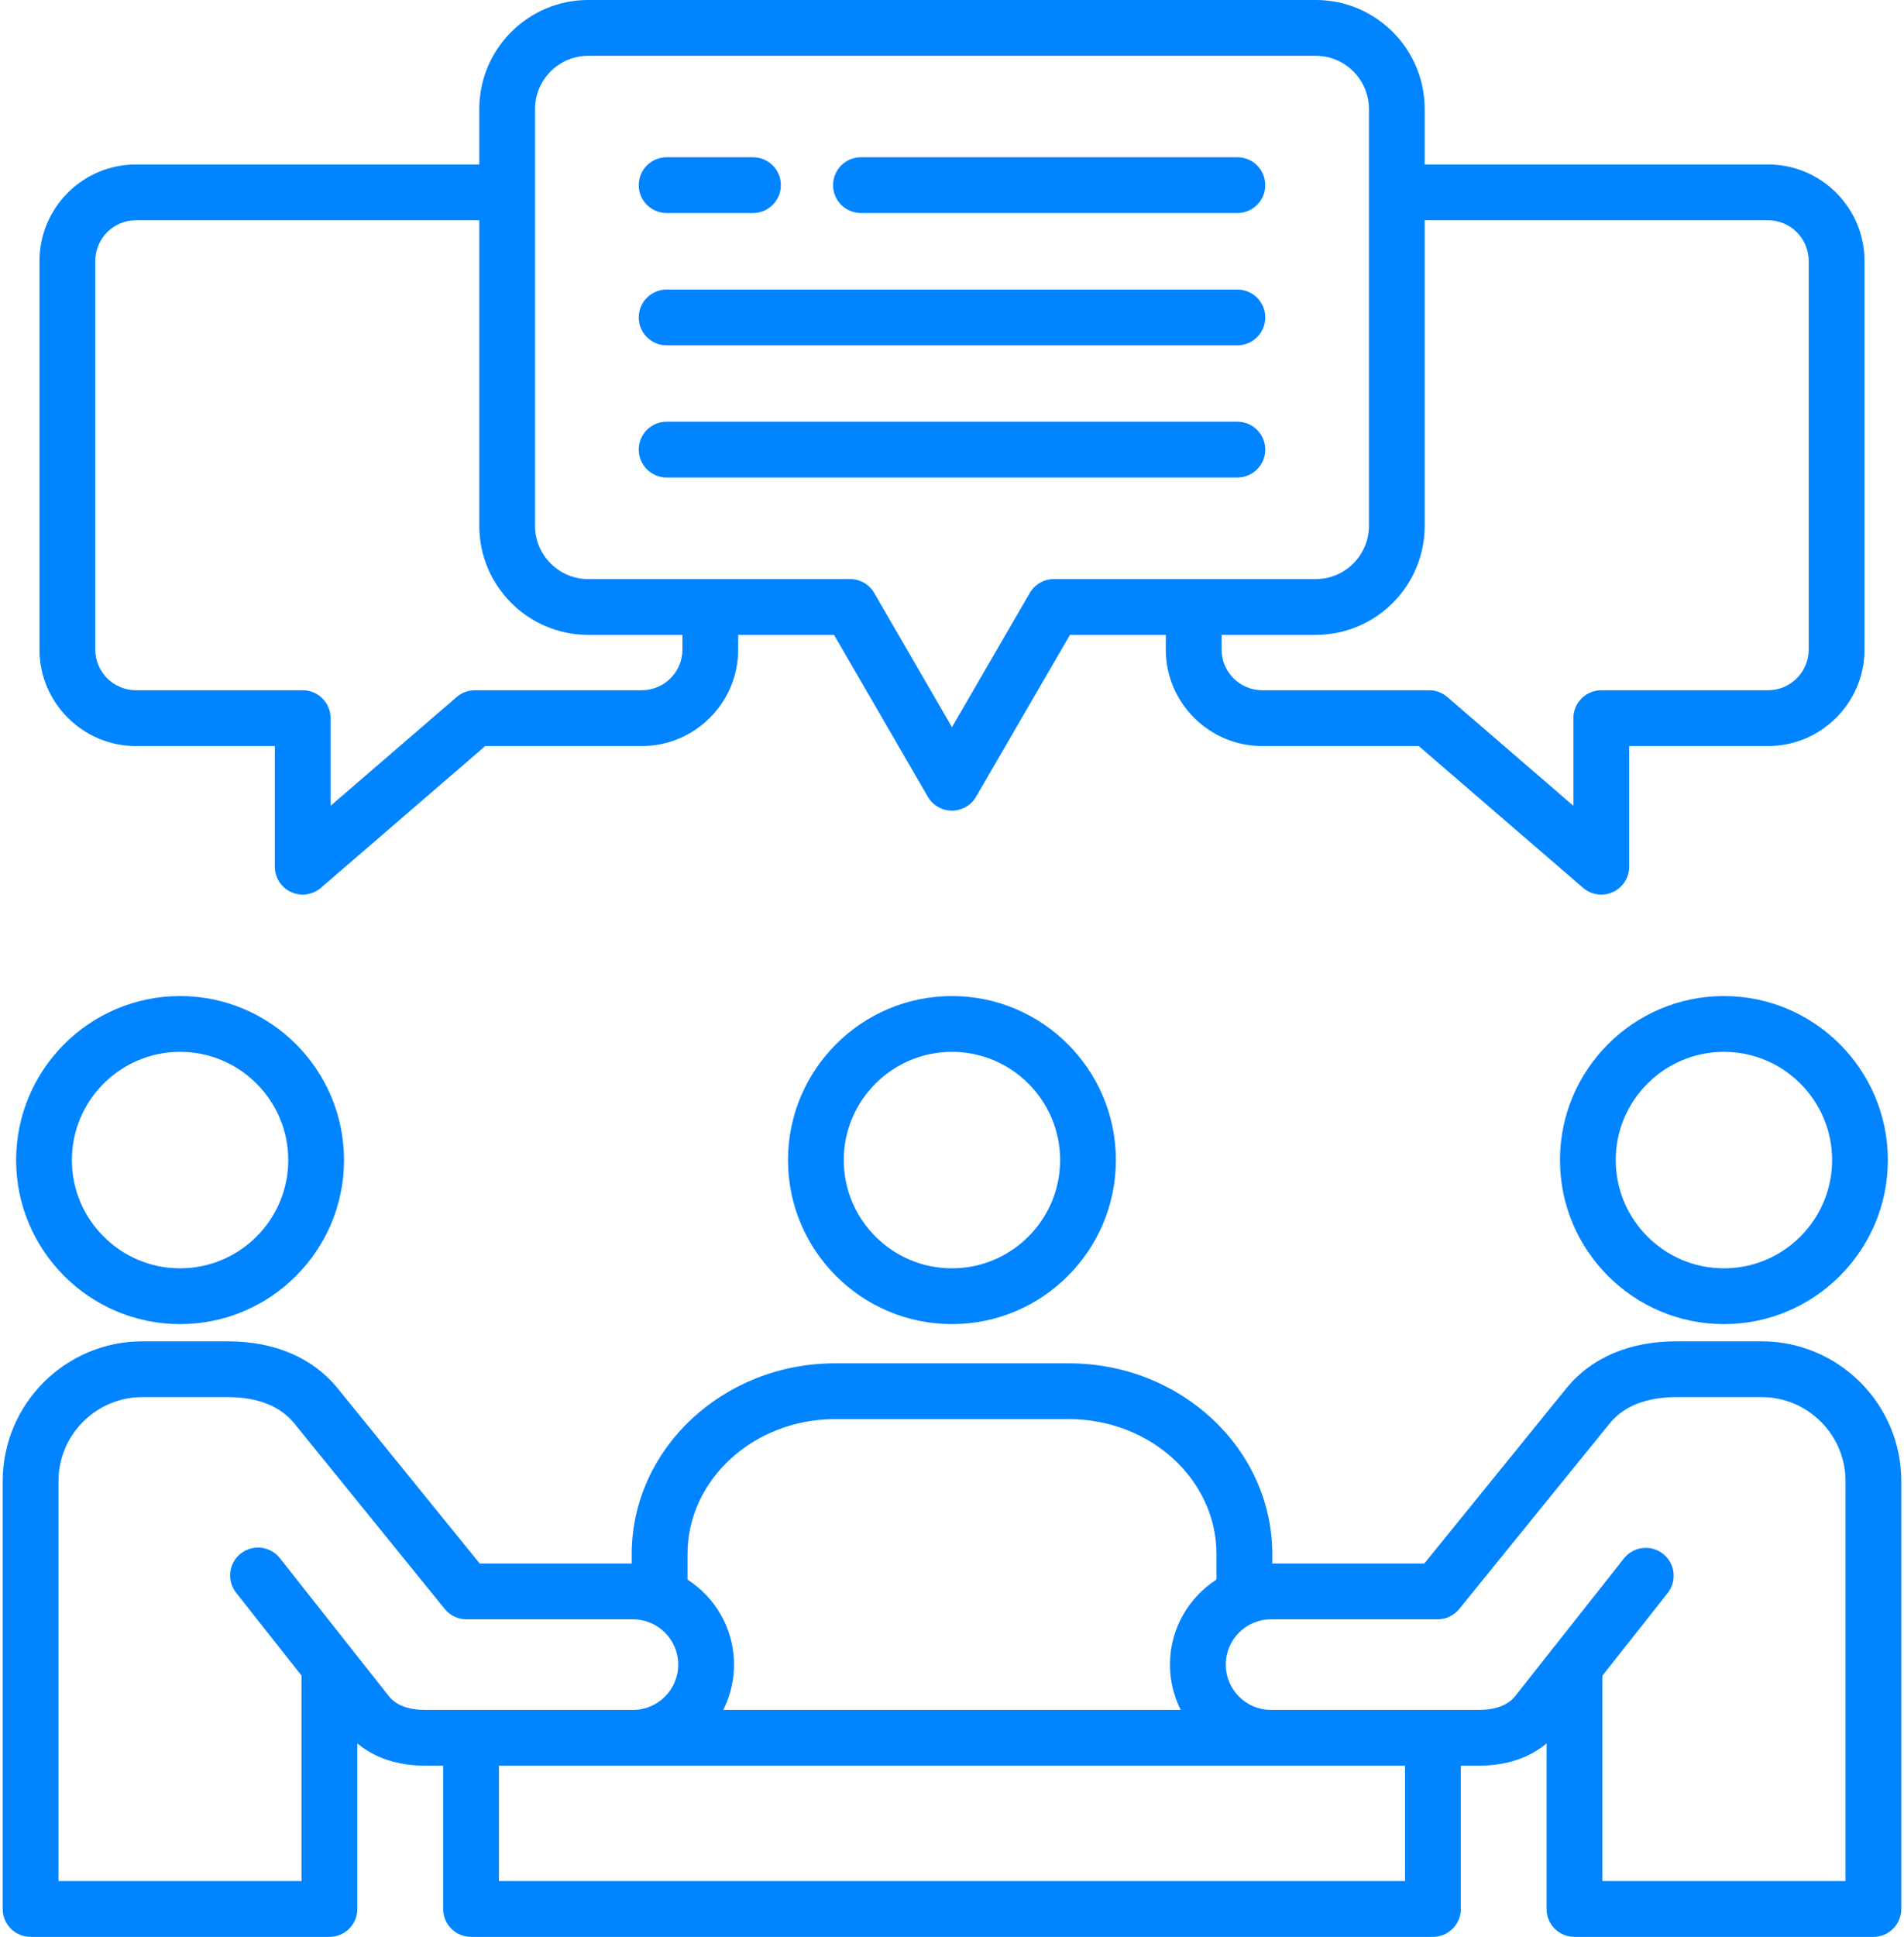 <svg width="478" height="486" viewBox="0 0 478 486" fill="none" xmlns="http://www.w3.org/2000/svg">
<g clip-path="url(#clip0_9_186)">
<path d="M7.677 485.999H82.71C84.566 485.999 86.347 485.262 87.659 483.949C88.972 482.636 89.71 480.856 89.71 478.999V437.455C94.088 441.132 99.932 443.054 106.862 443.054H111.257V478.999C111.257 480.856 111.994 482.636 113.307 483.949C114.62 485.262 116.4 485.999 118.257 485.999H359.742C361.598 485.999 363.379 485.262 364.691 483.949C366.004 482.636 366.742 480.856 366.742 478.999V443.054H371.137C378.036 443.054 383.87 441.138 388.261 437.467V479C388.261 480.857 388.998 482.637 390.311 483.95C391.624 485.263 393.404 486 395.261 486H470.323C472.179 486 473.96 485.263 475.272 483.95C476.585 482.637 477.323 480.857 477.323 479V371.651C477.323 352.301 461.581 336.56 442.231 336.56H420.943C409.098 336.56 399.517 340.638 393.226 348.363L357.57 392.318H319.404V389.964C319.404 363.565 296.503 342.088 268.353 342.088H209.647C181.498 342.088 158.597 363.565 158.597 389.964V392.318H120.43L84.765 348.353C78.482 340.638 68.901 336.56 57.057 336.56H35.768C16.418 336.56 0.677 352.302 0.677 371.651V479C0.677 480.857 1.414 482.637 2.727 483.95C4.04 485.263 5.82 486 7.677 486V485.999ZM352.742 471.999H125.257V443.054H352.742V471.999ZM360.904 406.316C361.945 406.316 362.974 406.084 363.914 405.635C364.855 405.187 365.683 404.535 366.34 403.726L404.09 357.191C407.674 352.79 413.344 350.558 420.943 350.558H442.231C453.861 350.558 463.323 360.019 463.323 371.649V471.998H402.261V420.487L418.697 399.687C419.833 398.229 420.346 396.381 420.124 394.546C419.903 392.712 418.965 391.039 417.515 389.893C416.065 388.747 414.221 388.221 412.384 388.43C410.548 388.639 408.869 389.565 407.713 391.007L390.106 413.29C389.871 413.546 389.654 413.82 389.459 414.11L380.394 425.582C378.569 427.885 375.455 429.053 371.14 429.053H319.067C312.814 429.053 307.727 423.953 307.727 417.684C307.727 411.415 312.814 406.315 319.067 406.315H360.907L360.904 406.316ZM209.646 356.086H268.352C288.782 356.086 305.403 371.283 305.403 389.962V396.335C298.386 400.851 293.724 408.731 293.724 417.684C293.724 421.77 294.7 425.63 296.421 429.053H181.574C183.352 425.527 184.277 421.633 184.274 417.684C184.274 408.736 179.613 400.861 172.595 396.343V389.961C172.595 371.282 189.216 356.085 209.645 356.085L209.646 356.086ZM14.676 371.649C14.676 360.019 24.137 350.558 35.767 350.558H57.056C64.654 350.558 70.324 352.789 73.9 357.181L111.658 403.726C112.314 404.535 113.143 405.187 114.083 405.635C115.023 406.084 116.052 406.316 117.094 406.316H158.905C165.174 406.316 170.274 411.416 170.274 417.685C170.274 423.954 165.174 429.054 158.905 429.054H106.861C102.531 429.054 99.423 427.893 97.613 425.591L70.287 391.008C69.719 390.28 69.013 389.671 68.21 389.216C67.406 388.762 66.52 388.471 65.603 388.361C64.687 388.25 63.757 388.322 62.868 388.572C61.98 388.822 61.149 389.246 60.425 389.818C59.7 390.39 59.096 391.101 58.647 391.908C58.199 392.714 57.914 393.602 57.81 394.52C57.705 395.437 57.783 396.366 58.04 397.253C58.296 398.14 58.725 398.968 59.303 399.688L75.71 420.452V471.999H14.677V371.65L14.676 371.649ZM45.207 332.246C67.901 332.246 86.365 313.783 86.365 291.088C86.365 268.393 67.902 249.93 45.207 249.93C22.512 249.93 4.049 268.393 4.049 291.088C4.049 313.783 22.512 332.246 45.207 332.246ZM45.207 263.93C60.182 263.93 72.365 276.113 72.365 291.088C72.365 306.063 60.182 318.246 45.207 318.246C30.232 318.246 18.049 306.063 18.049 291.088C18.049 276.113 30.232 263.93 45.207 263.93ZM238.985 249.93C216.291 249.93 197.827 268.393 197.827 291.088C197.827 313.783 216.29 332.246 238.985 332.246C261.68 332.246 280.143 313.783 280.143 291.088C280.143 268.393 261.68 249.93 238.985 249.93ZM238.985 318.246C224.01 318.246 211.827 306.063 211.827 291.088C211.827 276.113 224.01 263.93 238.985 263.93C253.96 263.93 266.143 276.113 266.143 291.088C266.143 306.063 253.96 318.246 238.985 318.246ZM316.881 187.196H356.176L397.434 222.773C398.449 223.649 399.694 224.215 401.021 224.403C402.349 224.592 403.702 224.395 404.921 223.836C406.139 223.278 407.172 222.381 407.896 221.253C408.62 220.125 409.005 218.813 409.005 217.472V187.197H443.873C457.221 187.197 468.079 176.338 468.079 162.99V65.477C468.079 52.129 457.221 41.27 443.873 41.27H357.669V27.351C357.669 12.268 345.398 -0.002 330.316 -0.002H147.678C132.595 -0.002 120.325 12.269 120.325 27.351V41.27H34.125C20.777 41.27 9.918 52.129 9.918 65.477V162.99C9.918 176.338 20.777 187.197 34.125 187.197H68.993V217.472C68.993 218.812 69.379 220.124 70.103 221.252C70.827 222.38 71.859 223.276 73.078 223.834C74.296 224.392 75.649 224.589 76.976 224.401C78.303 224.213 79.548 223.648 80.564 222.773L121.822 187.196H161.117C174.465 187.196 185.324 176.337 185.324 162.989V159.302H209.384L232.93 199.92C233.545 200.981 234.428 201.862 235.491 202.474C236.553 203.087 237.758 203.409 238.985 203.409C240.211 203.409 241.416 203.087 242.479 202.475C243.541 201.863 244.424 200.983 245.04 199.923L268.614 159.302H292.676V162.989C292.676 176.337 303.535 187.196 316.883 187.196H316.881ZM357.671 131.95V55.27H443.875C449.503 55.27 454.081 59.849 454.081 65.477V162.99C454.081 168.618 449.503 173.197 443.875 173.197H402.007C400.15 173.197 398.37 173.935 397.057 175.247C395.744 176.56 395.007 178.341 395.007 180.197V202.194L363.35 174.896C362.079 173.8 360.457 173.197 358.779 173.197H316.883C311.255 173.197 306.676 168.618 306.676 162.99V159.303H330.319C345.402 159.303 357.672 147.032 357.672 131.95H357.671ZM171.323 162.99C171.323 168.618 166.744 173.197 161.116 173.197H119.22C117.542 173.197 115.92 173.8 114.649 174.896L82.992 202.194V180.197C82.992 178.341 82.254 176.56 80.942 175.247C79.629 173.935 77.848 173.197 75.992 173.197H34.124C28.496 173.197 23.917 168.618 23.917 162.99V65.477C23.917 59.849 28.496 55.27 34.124 55.27H120.328V131.95C120.328 147.032 132.599 159.303 147.681 159.303H171.324V162.99H171.323ZM264.582 145.303C263.356 145.303 262.151 145.625 261.089 146.237C260.026 146.849 259.143 147.729 258.528 148.789L238.988 182.458L219.472 148.791C218.857 147.73 217.973 146.849 216.91 146.237C215.847 145.624 214.642 145.302 213.416 145.302H147.68C140.317 145.302 134.327 139.312 134.327 131.949V27.352C134.327 19.989 140.317 13.999 147.68 13.999H330.318C337.681 13.999 343.671 19.989 343.671 27.352V131.951C343.671 139.314 337.681 145.304 330.318 145.304L264.582 145.303ZM432.79 332.246C455.484 332.246 473.948 313.783 473.948 291.088C473.948 268.393 455.484 249.93 432.79 249.93C410.096 249.93 391.633 268.393 391.633 291.088C391.633 313.783 410.096 332.246 432.79 332.246ZM432.79 263.93C447.765 263.93 459.948 276.113 459.948 291.088C459.948 306.063 447.764 318.246 432.79 318.246C417.816 318.246 405.633 306.063 405.633 291.088C405.633 276.113 417.816 263.93 432.79 263.93ZM317.645 79.65C317.645 81.507 316.907 83.287 315.595 84.6C314.282 85.912 312.501 86.65 310.645 86.65H167.353C165.496 86.65 163.716 85.912 162.403 84.6C161.09 83.287 160.353 81.507 160.353 79.65C160.353 77.793 161.09 76.013 162.403 74.7C163.716 73.388 165.496 72.65 167.353 72.65H310.645C312.501 72.65 314.282 73.388 315.595 74.7C316.907 76.013 317.645 77.793 317.645 79.65ZM160.353 46.456C160.353 44.599 161.09 42.819 162.403 41.506C163.716 40.194 165.496 39.456 167.353 39.456H189.038C189.957 39.456 190.867 39.637 191.717 39.989C192.566 40.341 193.337 40.856 193.988 41.506C194.638 42.156 195.153 42.928 195.505 43.777C195.857 44.627 196.038 45.537 196.038 46.456C196.038 47.375 195.857 48.286 195.505 49.135C195.153 49.984 194.638 50.756 193.988 51.406C193.337 52.056 192.566 52.571 191.717 52.923C190.867 53.275 189.957 53.456 189.038 53.456H167.353C165.496 53.456 163.716 52.718 162.403 51.406C161.09 50.093 160.353 48.313 160.353 46.456ZM317.645 46.456C317.645 48.313 316.907 50.093 315.595 51.406C314.282 52.718 312.501 53.456 310.645 53.456H216.137C214.28 53.456 212.5 52.718 211.187 51.406C209.874 50.093 209.137 48.313 209.137 46.456C209.137 44.599 209.874 42.819 211.187 41.506C212.5 40.194 214.28 39.456 216.137 39.456H310.645C312.501 39.456 314.282 40.194 315.595 41.506C316.907 42.819 317.645 44.599 317.645 46.456ZM317.645 112.815C317.645 114.672 316.907 116.452 315.595 117.765C314.282 119.078 312.501 119.815 310.645 119.815H167.353C165.496 119.815 163.716 119.078 162.403 117.765C161.09 116.452 160.353 114.672 160.353 112.815C160.353 110.959 161.09 109.178 162.403 107.865C163.716 106.553 165.496 105.815 167.353 105.815H310.645C312.501 105.815 314.282 106.553 315.595 107.865C316.907 109.178 317.645 110.959 317.645 112.815Z" fill="#0084FF"/>
</g>
<defs>
<clipPath id="clip0_9_186">
<rect width="478" height="486" fill="white"/>
</clipPath>
</defs>
</svg>
